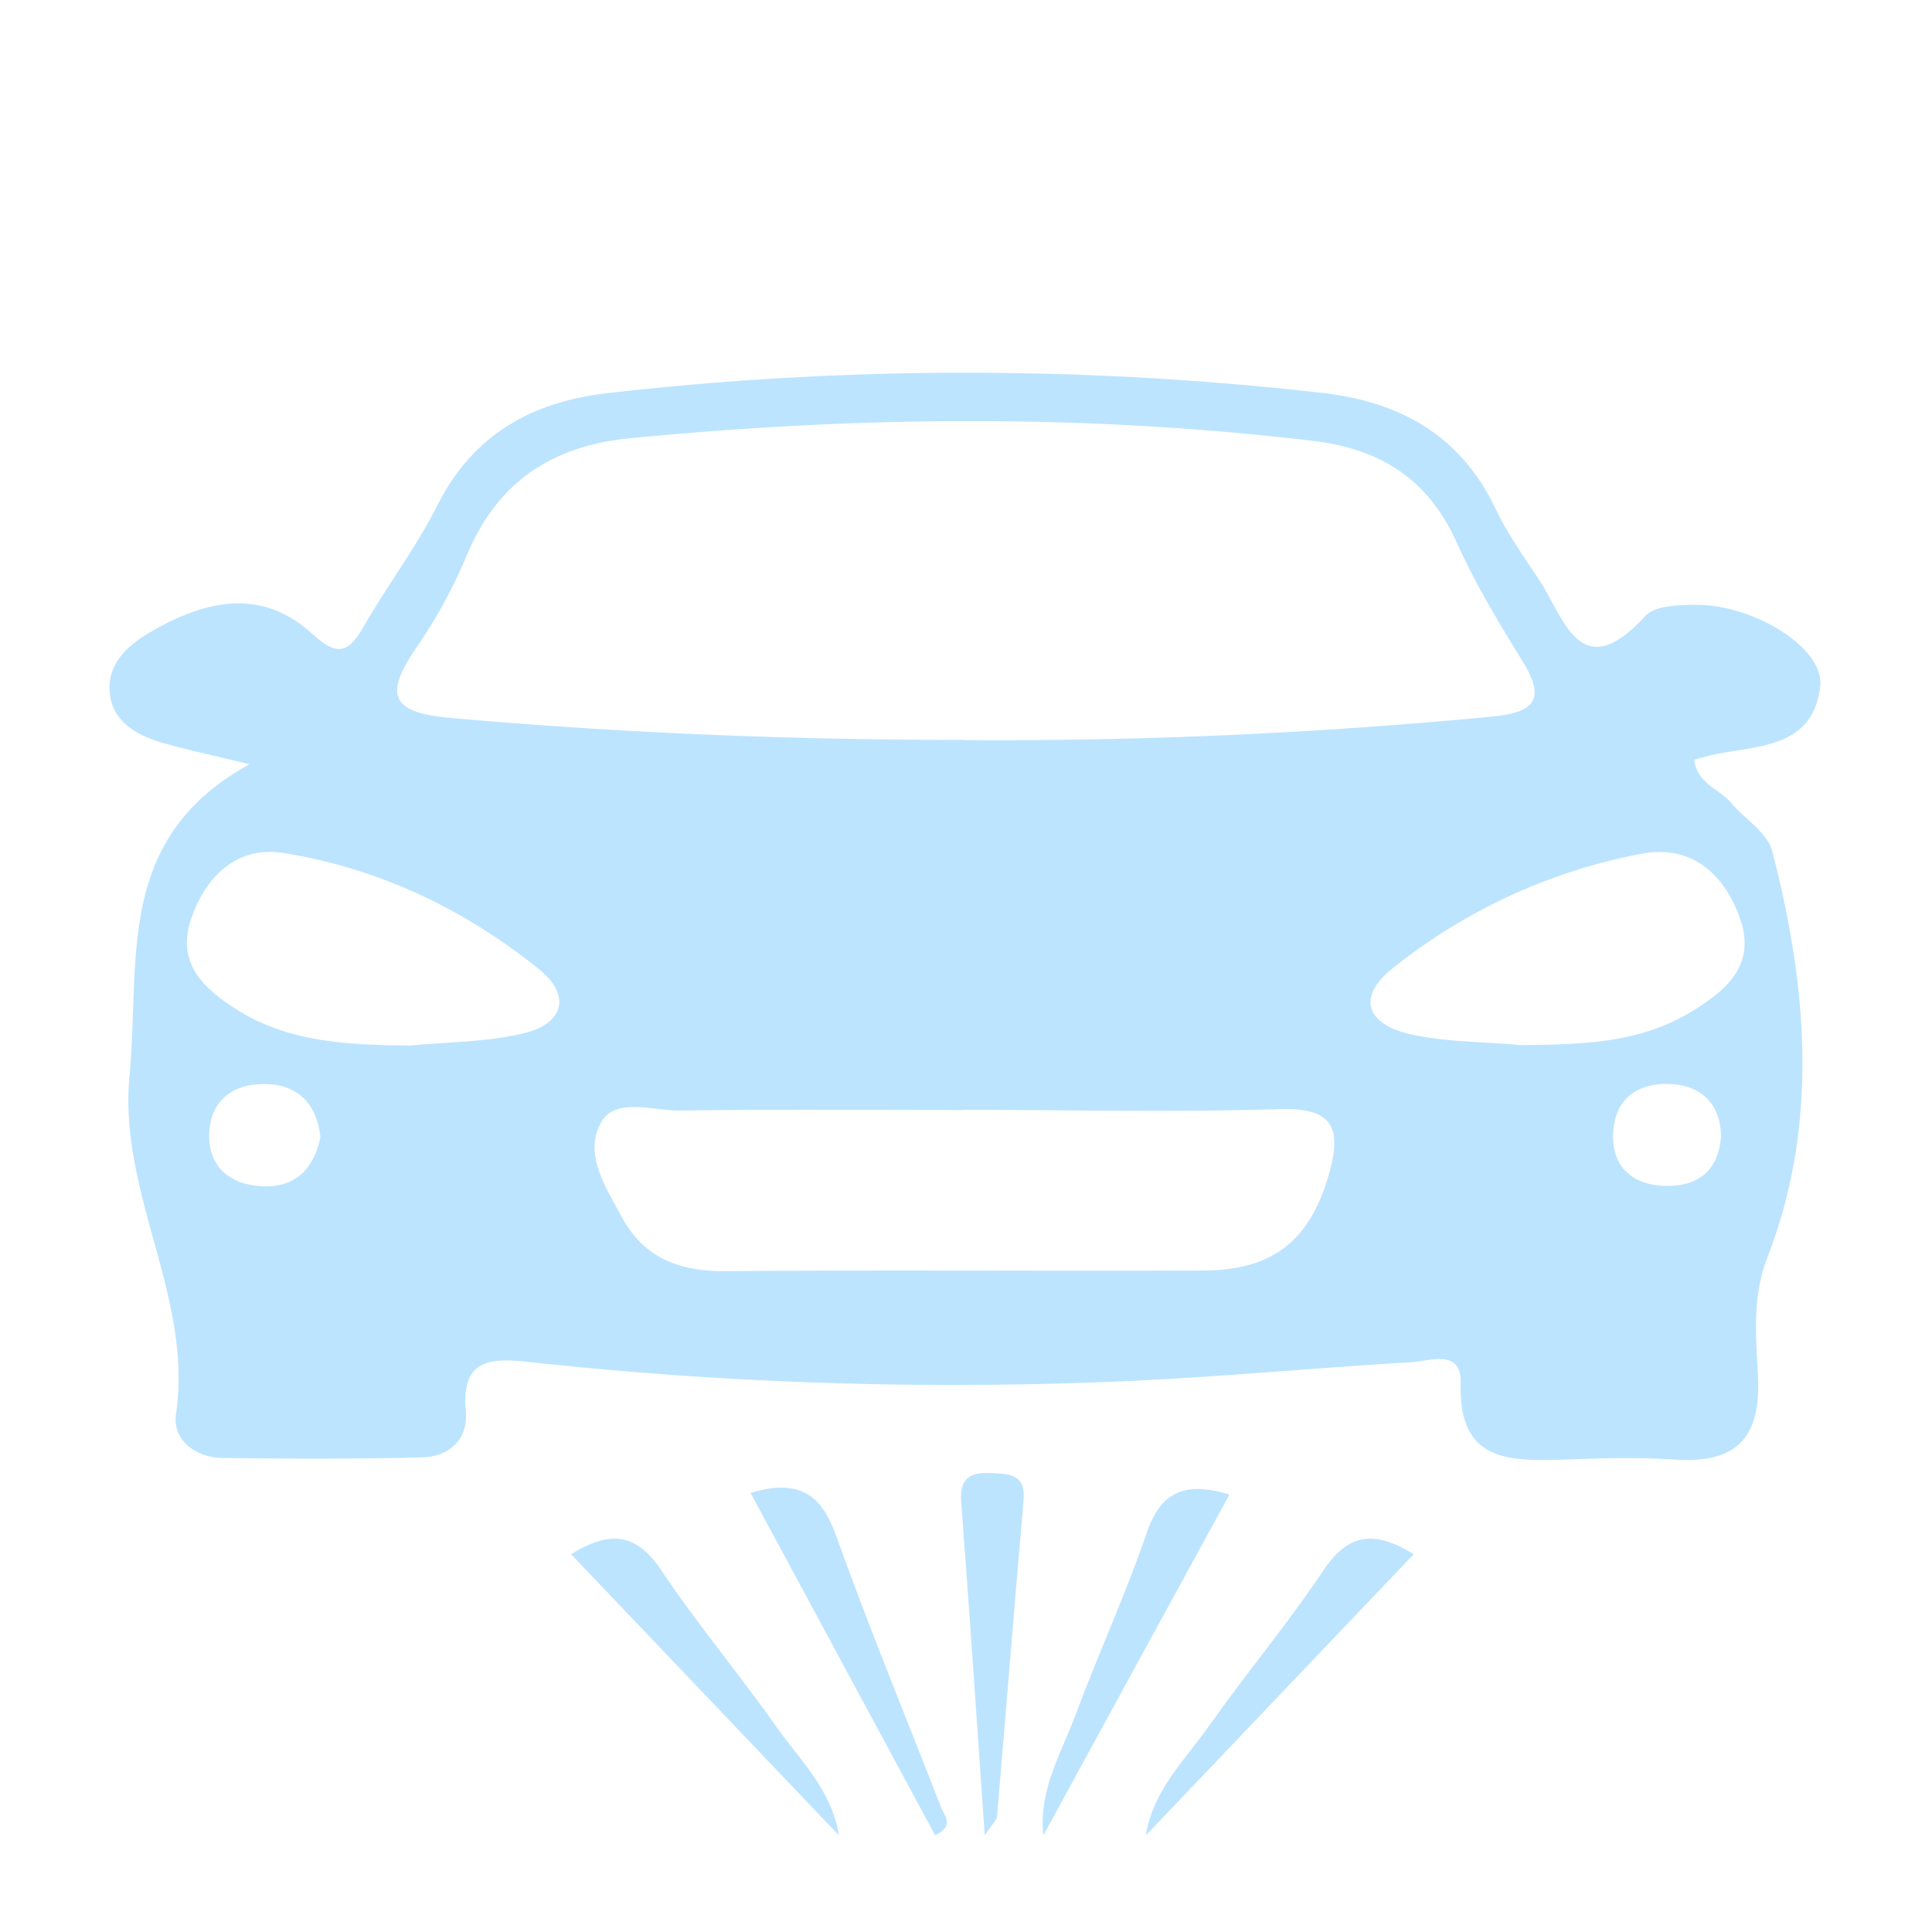 <?xml version="1.0" encoding="UTF-8"?> <svg xmlns="http://www.w3.org/2000/svg" id="Layer_1" data-name="Layer 1" viewBox="0 0 400 400"><defs><style>.cls-1{fill:#bce4ff;}</style></defs><path class="cls-1" d="M203.88,380c-1.68-24.11-3.17-46.61-4.88-69.09-.38-5,2-6.16,6.26-5.93,3.66.2,7.14.17,6.66,5.62-1.91,21.8-3.62,43.62-5.49,65.43C206.36,376.88,205.43,377.65,203.88,380Z"></path><path class="cls-1" d="M155.39,309.08c10.17-3,14.7.39,17.75,8.94,6.75,18.91,14.44,37.49,21.71,56.22.67,1.75,2.86,3.69-1.23,5.76Z"></path><path class="cls-1" d="M254.55,309.42c-13,23.74-25.75,47.16-38.54,70.58-1-9.52,3.73-17,6.69-25,4.66-12.6,10.35-24.83,14.67-37.53C240.31,308.81,245.31,306.65,254.55,309.42Z"></path><path class="cls-1" d="M292.7,321.78,237.23,380c1.54-9.44,8-15.49,12.94-22.46,7.75-11,16.41-21.31,23.87-32.46C279.1,317.51,284.49,316.72,292.7,321.78Z"></path><path class="cls-1" d="M118.23,321.78,173.7,380c-1.54-9.44-8-15.49-12.94-22.46-7.75-11-16.41-21.31-23.87-32.46C131.83,317.51,126.44,316.72,118.23,321.78Z"></path><path class="cls-1" d="M51.66,158.23c-8-1.95-13.07-3-18-4.44-5.35-1.56-10.36-4.32-10.94-10.37s3.79-9.87,8.5-12.61c11.11-6.45,22.81-9.26,33.34.35,5.33,4.85,7.56,4.06,10.76-1.49,4.89-8.48,10.87-16.38,15.26-25.1C98,89.9,110.18,83.21,125.67,81.41a653.39,653.39,0,0,1,147.93-.08c16.08,1.79,28.71,8.68,36,23.92,2.48,5.19,5.87,10,9.06,14.8,5.32,8.07,8.51,22.16,22,7.47,2-2.13,6.72-2.25,10.2-2.3,12-.2,26.86,8.9,26,16.74-1.4,13.06-13,12.32-22.31,14.34-1.24.27-2.45.63-3.78,1,.55,4.9,5.16,6,7.64,8.92,2.85,3.37,7.53,6.19,8.51,10,7.26,28.06,9.73,56.41-1,84.13-3.28,8.46-2.3,16.67-1.94,24.84.57,13-4.92,17.85-17.4,17-7.54-.52-15.14-.27-22.71,0-11.34.33-21.94.58-21.45-15.79.22-7.22-6.32-4.6-10.22-4.37-19.56,1.16-39.08,3-58.64,3.9a812.21,812.21,0,0,1-124.07-3.95c-8.29-.9-14-.47-13.06,10.26.51,5.78-3.43,9.35-9,9.49-13.8.36-27.61.3-41.41.12-5.69-.08-10.35-3.85-9.58-9.08,3.57-24.32-11.95-45.56-9.62-70.11C29.07,198.84,23.62,173.65,51.66,158.23Zm148-5a1074.86,1074.86,0,0,0,109.27-4.87c8.64-.86,11.28-3.4,6.3-11.46s-9.78-16-13.58-24.48c-5.9-13.15-15.72-19.47-29.8-21.14-47.05-5.6-94.06-5.13-141.14-.57C114,92.29,102.65,100,96.31,115.75A104.19,104.19,0,0,1,86,134.38c-6.28,9.36-5.25,13.13,7.07,14.24C128.53,151.78,164.05,153.19,199.66,153.19Zm-.15,76.59c-19.6,0-39.2-.15-58.79.1-5.56.07-13.21-2.76-16.21,2.37-3.83,6.55,1,13.68,4.35,19.89,4.53,8.3,11.89,11.05,21.21,11,33-.27,65.91,0,98.87-.13,14.54,0,22.2-6.11,26.15-19.8,2.66-9.18,1.39-14-10.11-13.62C243.18,230.32,221.34,229.79,199.51,229.78Zm114.84-13.44c12.53-.12,24.95-.19,36.08-7.07,7.16-4.42,13.23-9.65,9.77-19.3-3.37-9.43-10.31-15.15-20.34-13.25a117,117,0,0,0-51.38,23.61c-8,6.32-5.2,11.75,3.48,13.75C299.22,215.75,306.88,215.66,314.35,216.34Zm-229.73.12c7.95-.78,16.09-.73,23.78-2.56,8.32-2,10-7.84,3.08-13.37C96,188.12,78.22,179.7,58.62,176.6c-9.27-1.46-15.85,4.46-19,13.52s2.26,14.27,8.91,18.59C59.54,215.87,72,216.32,84.62,216.46ZM66.33,235.41c-.66-6.5-4.35-10.66-10.85-10.95-7-.31-12.14,3.21-12.17,10.73,0,6.87,4.86,10.21,11.22,10.42C61.1,245.83,65.05,242,66.33,235.41Zm290,.25c0-7.25-4.21-11-10.71-11.23s-11.29,3-11.63,10.09,4,10.78,10.61,11S355.63,242.68,356.29,235.66Z"></path></svg> 